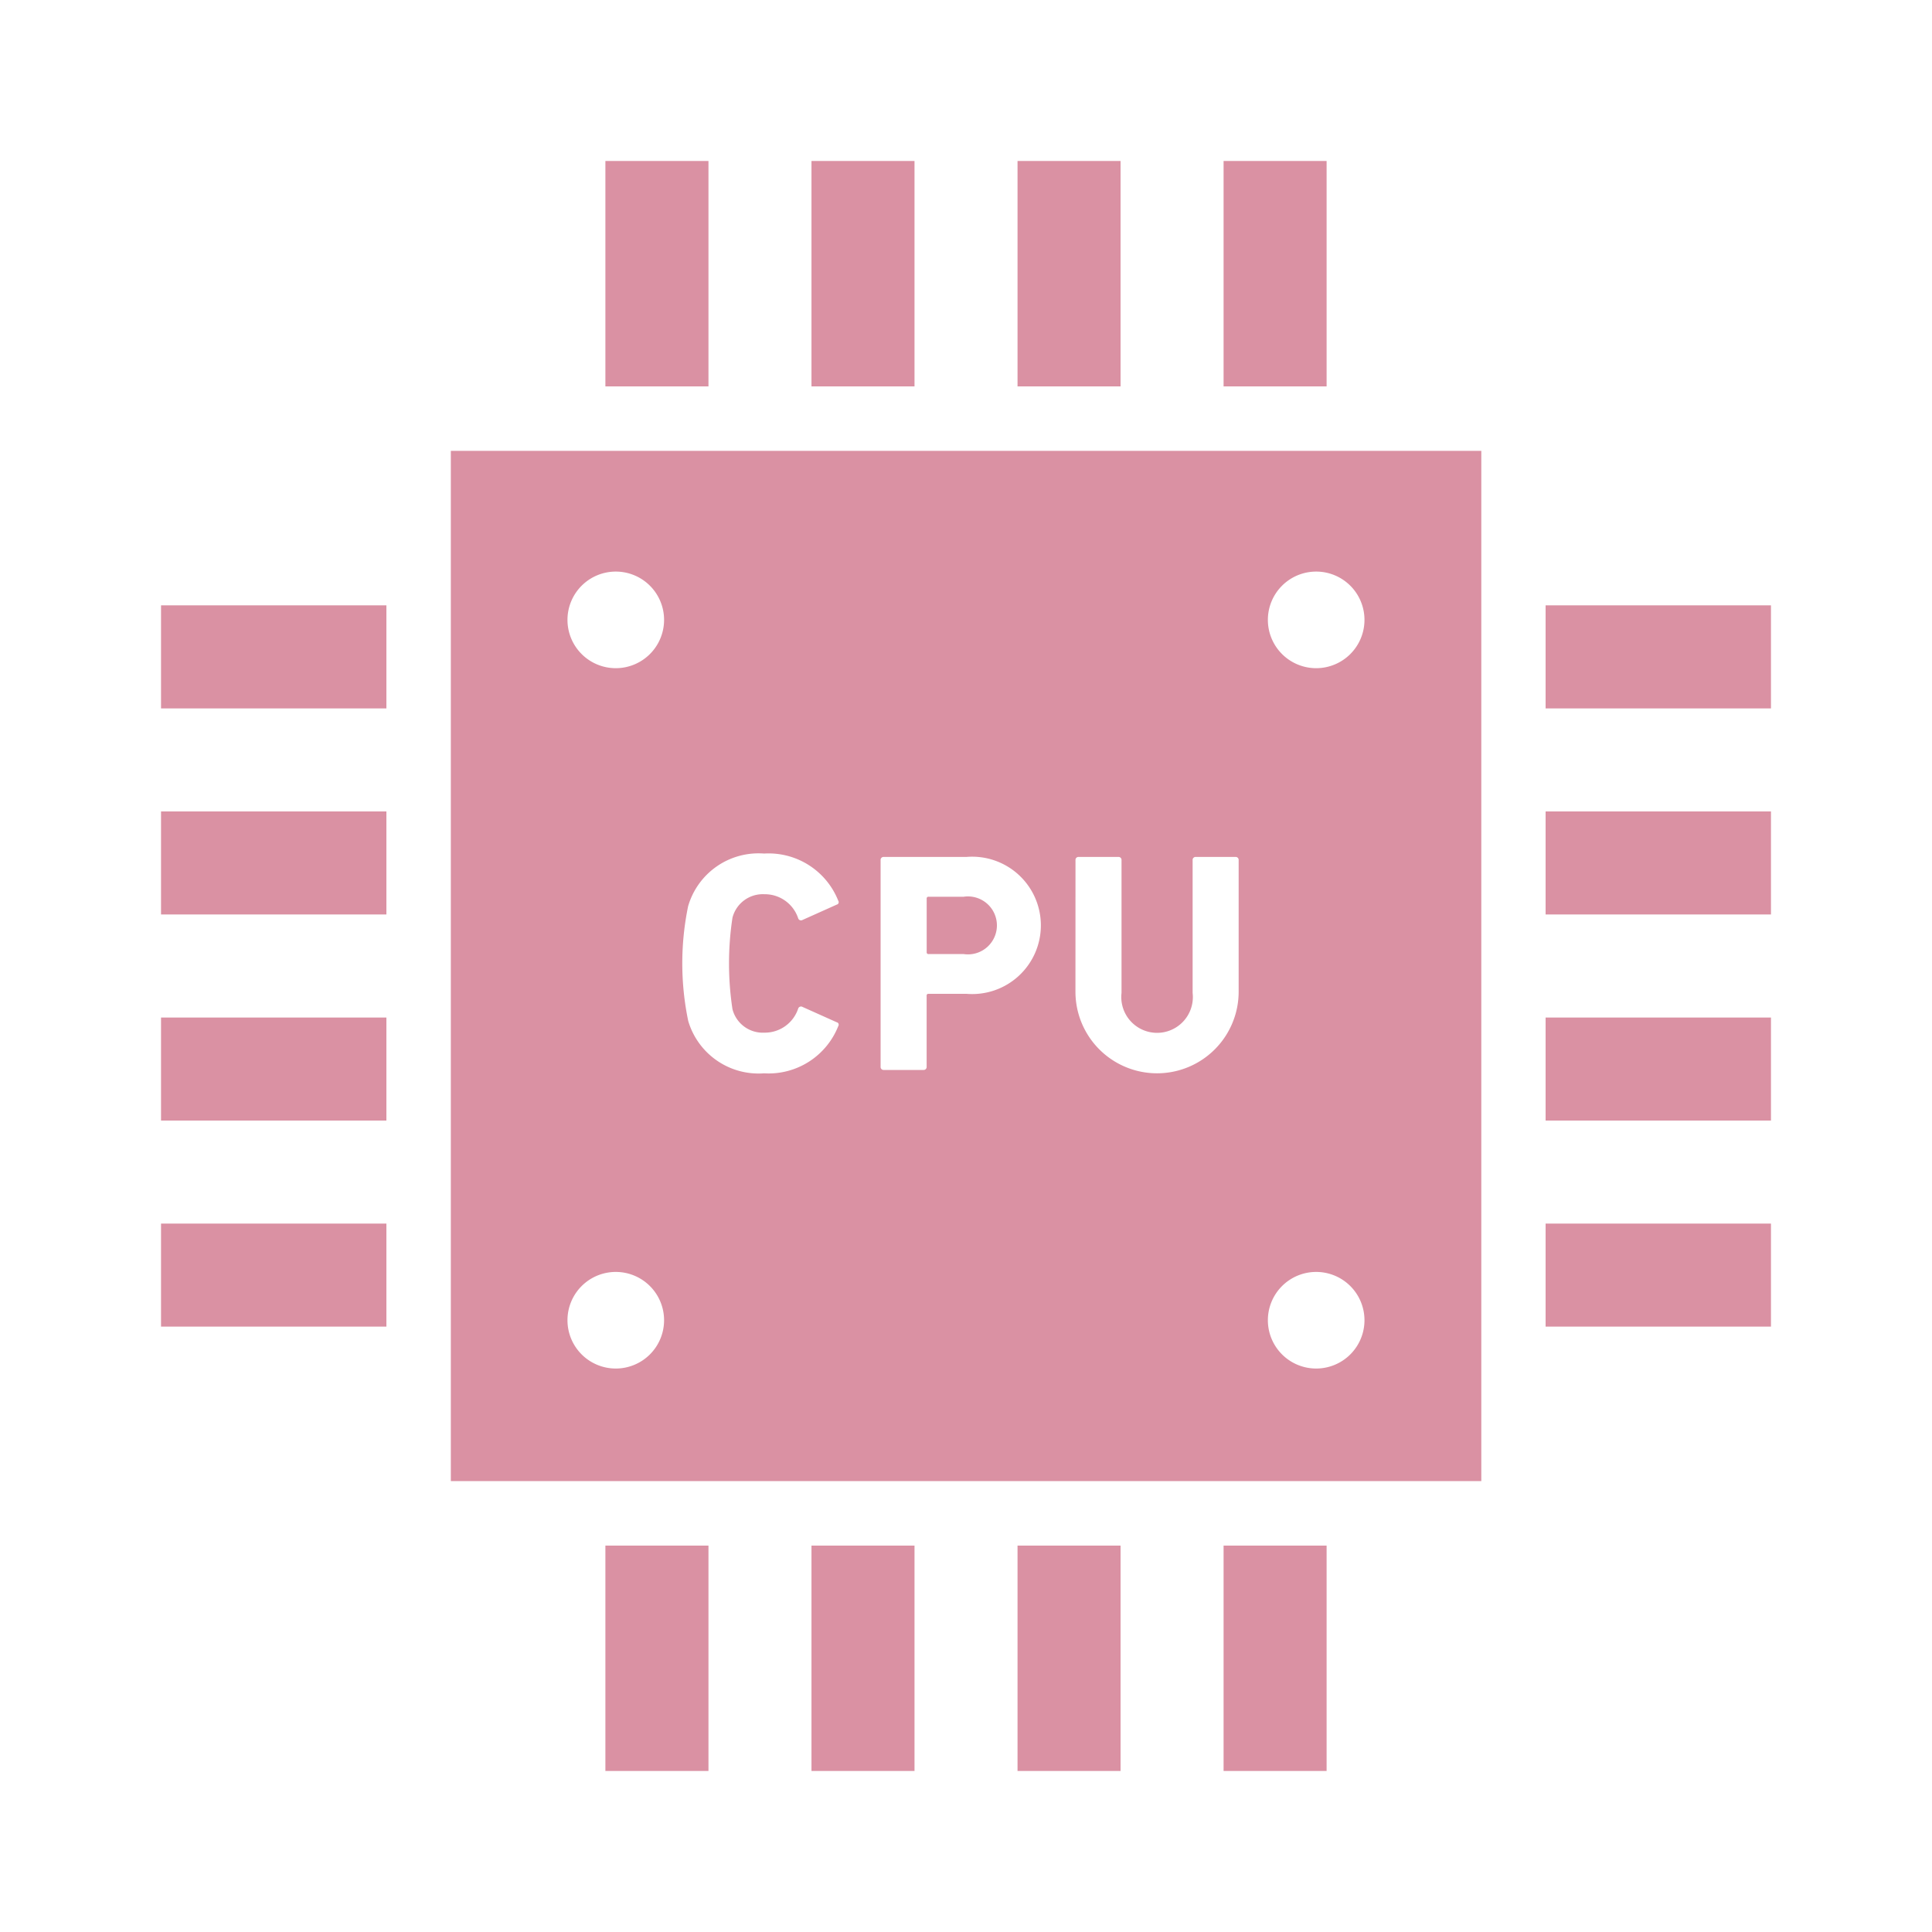 <svg xmlns="http://www.w3.org/2000/svg" width="40" height="40" viewBox="0 0 40 40">
  <g id="グループ_12643" data-name="グループ 12643" transform="translate(-537 -662)">
    <g id="CPUのフリー素材2" transform="translate(540.334 665.333)">
      <rect id="長方形_4682" data-name="長方形 4682" width="2.134" height="4.667" transform="translate(9.2)" fill="#DA91A3"/>
      <rect id="長方形_4683" data-name="長方形 4683" width="2.133" height="4.667" transform="translate(13.467)" fill="#DA91A3"/>
      <rect id="長方形_4684" data-name="長方形 4684" width="2.133" height="4.667" transform="translate(17.733)" fill="#DA91A3"/>
      <rect id="長方形_4685" data-name="長方形 4685" width="2.133" height="4.667" transform="translate(21.999)" fill="#DA91A3"/>
      <rect id="長方形_4686" data-name="長方形 4686" width="2.134" height="4.666" transform="translate(9.2 28.667)" fill="#DA91A3"/>
      <rect id="長方形_4687" data-name="長方形 4687" width="2.133" height="4.666" transform="translate(13.467 28.667)" fill="#DA91A3"/>
      <rect id="長方形_4688" data-name="長方形 4688" width="2.133" height="4.666" transform="translate(17.733 28.667)" fill="#DA91A3"/>
      <rect id="長方形_4689" data-name="長方形 4689" width="2.133" height="4.666" transform="translate(21.999 28.667)" fill="#DA91A3"/>
      <rect id="長方形_4690" data-name="長方形 4690" width="4.666" height="2.134" transform="translate(28.666 9.2)" fill="#DA91A3"/>
      <rect id="長方形_4691" data-name="長方形 4691" width="4.666" height="2.133" transform="translate(28.666 13.467)" fill="#DA91A3"/>
      <rect id="長方形_4692" data-name="長方形 4692" width="4.666" height="2.133" transform="translate(28.666 17.734)" fill="#DA91A3"/>
      <rect id="長方形_4693" data-name="長方形 4693" width="4.666" height="2.133" transform="translate(28.666 22)" fill="#DA91A3"/>
      <rect id="長方形_4694" data-name="長方形 4694" width="4.666" height="2.134" transform="translate(0 9.2)" fill="#DA91A3"/>
      <rect id="長方形_4695" data-name="長方形 4695" width="4.666" height="2.133" transform="translate(0 13.467)" fill="#DA91A3"/>
      <rect id="長方形_4696" data-name="長方形 4696" width="4.666" height="2.133" transform="translate(0 17.734)" fill="#DA91A3"/>
      <rect id="長方形_4697" data-name="長方形 4697" width="4.666" height="2.133" transform="translate(0 22)" fill="#DA91A3"/>
      <path id="パス_4356" data-name="パス 4356" d="M244.252,235.16a.6.6,0,1,0,0-1.187h-.727a.035.035,0,0,0-.039.04v1.108a.035.035,0,0,0,.039.039Z" transform="translate(-227.634 -218.74)" fill="#DA91A3"/>
      <path id="パス_4357" data-name="パス 4357" d="M92.165,113.5H113.5V92.17H92.165ZM110.081,94.67a1,1,0,1,1-1,1A1,1,0,0,1,110.081,94.67Zm0,14.5a1,1,0,1,1-1,1A1,1,0,0,1,110.081,109.17Zm-4.983-8.527a.061.061,0,0,1,.065-.065h.823a.061.061,0,0,1,.065.065v2.75a.741.741,0,1,0,1.472,0v-2.75a.061.061,0,0,1,.065-.065h.823a.061.061,0,0,1,.065.065v2.725a1.689,1.689,0,1,1-3.379,0Zm-4.035,0a.061.061,0,0,1,.065-.065h1.712a1.422,1.422,0,1,1,0,2.834h-.785a.035.035,0,0,0-.039.039v1.472a.061.061,0,0,1-.065.065h-.823a.061.061,0,0,1-.065-.065Zm-3.983.948a1.517,1.517,0,0,1,1.57-1.083,1.551,1.551,0,0,1,1.537.979.051.051,0,0,1-.032.078l-.707.317a.062.062,0,0,1-.091-.032.727.727,0,0,0-.7-.5.648.648,0,0,0-.661.486,6.312,6.312,0,0,0,0,1.894.648.648,0,0,0,.661.486.727.727,0,0,0,.7-.5.062.062,0,0,1,.091-.032l.707.317a.051.051,0,0,1,.032.078,1.551,1.551,0,0,1-1.537.979,1.518,1.518,0,0,1-1.57-1.084,5.848,5.848,0,0,1,0-2.386Zm-1.5-6.921a1,1,0,1,1-1,1A1,1,0,0,1,95.581,94.67Zm0,14.5a1,1,0,1,1-1,1A1,1,0,0,1,95.581,109.17Z" transform="translate(-86.165 -86.169)" fill="#DA91A3"/>
    </g>
    <g id="長方形_4698" data-name="長方形 4698" transform="translate(537 662)" fill="#DA91A3" stroke="#707070" stroke-width="1" opacity="0">
      <rect width="40" height="40" stroke="none"/>
      <rect x="0.5" y="0.5" width="39" height="39" fill="none"/>
    </g>
  </g>
</svg>
